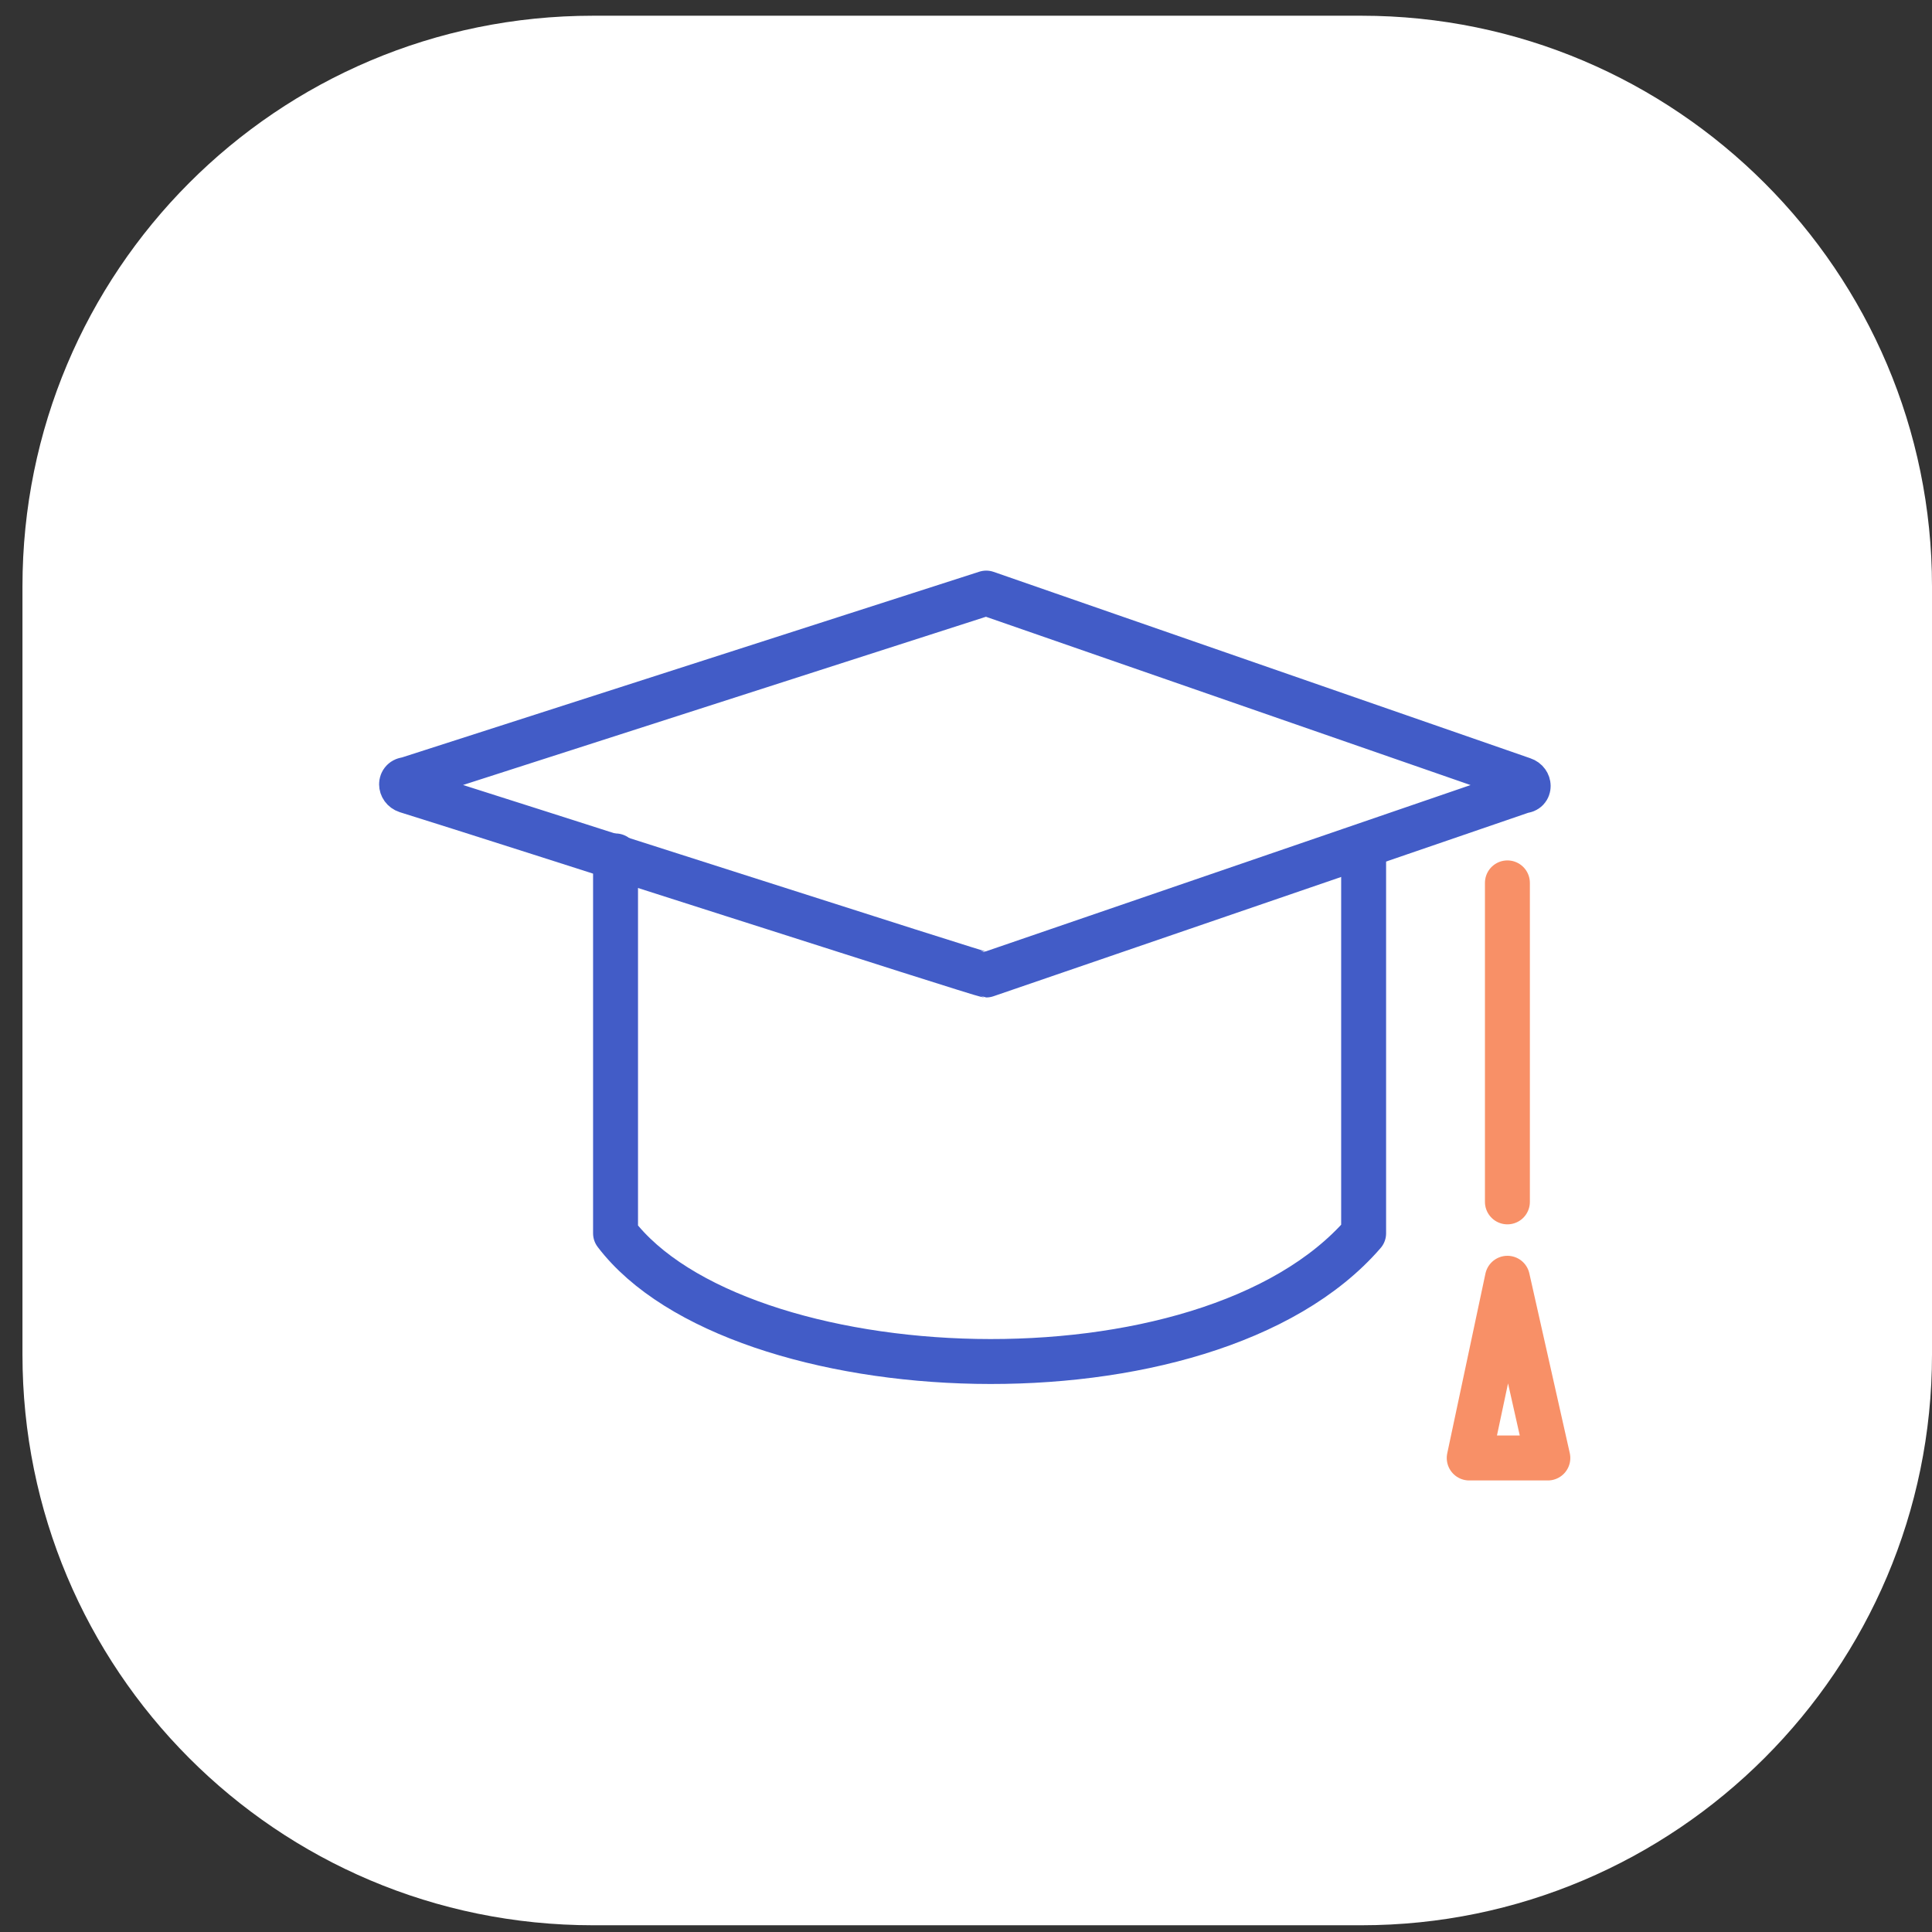 <?xml version="1.0" encoding="utf-8"?>
<!-- Generator: Adobe Illustrator 25.2.3, SVG Export Plug-In . SVG Version: 6.00 Build 0)  -->
<svg version="1.1" id="Слой_1" xmlns="http://www.w3.org/2000/svg" xmlns:xlink="http://www.w3.org/1999/xlink" x="0px" y="0px"
	 viewBox="0 0 86 86" style="enable-background:new 0 0 86 86;" xml:space="preserve">
<rect x="0" y="0" width="86" height="86" fill="#333333" stroke="none"/>
<style type="text/css">
	.st0{fill:#FFFFFF;}
	.st1{fill:none;stroke:#425CC7;stroke-width:2;stroke-linecap:round;stroke-linejoin:round;stroke-miterlimit:10;}
	.st2{fill:none;stroke:#F89067;stroke-width:2;stroke-linecap:round;stroke-linejoin:round;stroke-miterlimit:10;}
</style>
<path class="st0" d="M26.4,0.7h34.2c14,0,25.4,11.4,25.4,25.4v34.2c0,14-11.4,25.4-25.4,25.4H26.4C12.3,85.7,1,74.3,1,60.3V26.1
	C1,12.1,12.3,0.7,26.4,0.7z"/>
<path class="st1" d="M43.9,43.4c-0.2,0-21.3-6.8-25.8-8.2c-0.3-0.1-0.3-0.5,0-0.5l25.8-8.3l23.9,8.3c0.3,0.1,0.3,0.5,0,0.5
	L43.9,43.4z"/>
<path class="st1" d="M27.4,38.1v16.8c5.4,7.1,26.3,8.1,33.3,0V38.1"/>
<path class="st2" d="M67.1,39.3v14.2"/>
<path class="st2" d="M67.1,56.9l-1.7,8h3.5L67.1,56.9z"/>
</svg>
